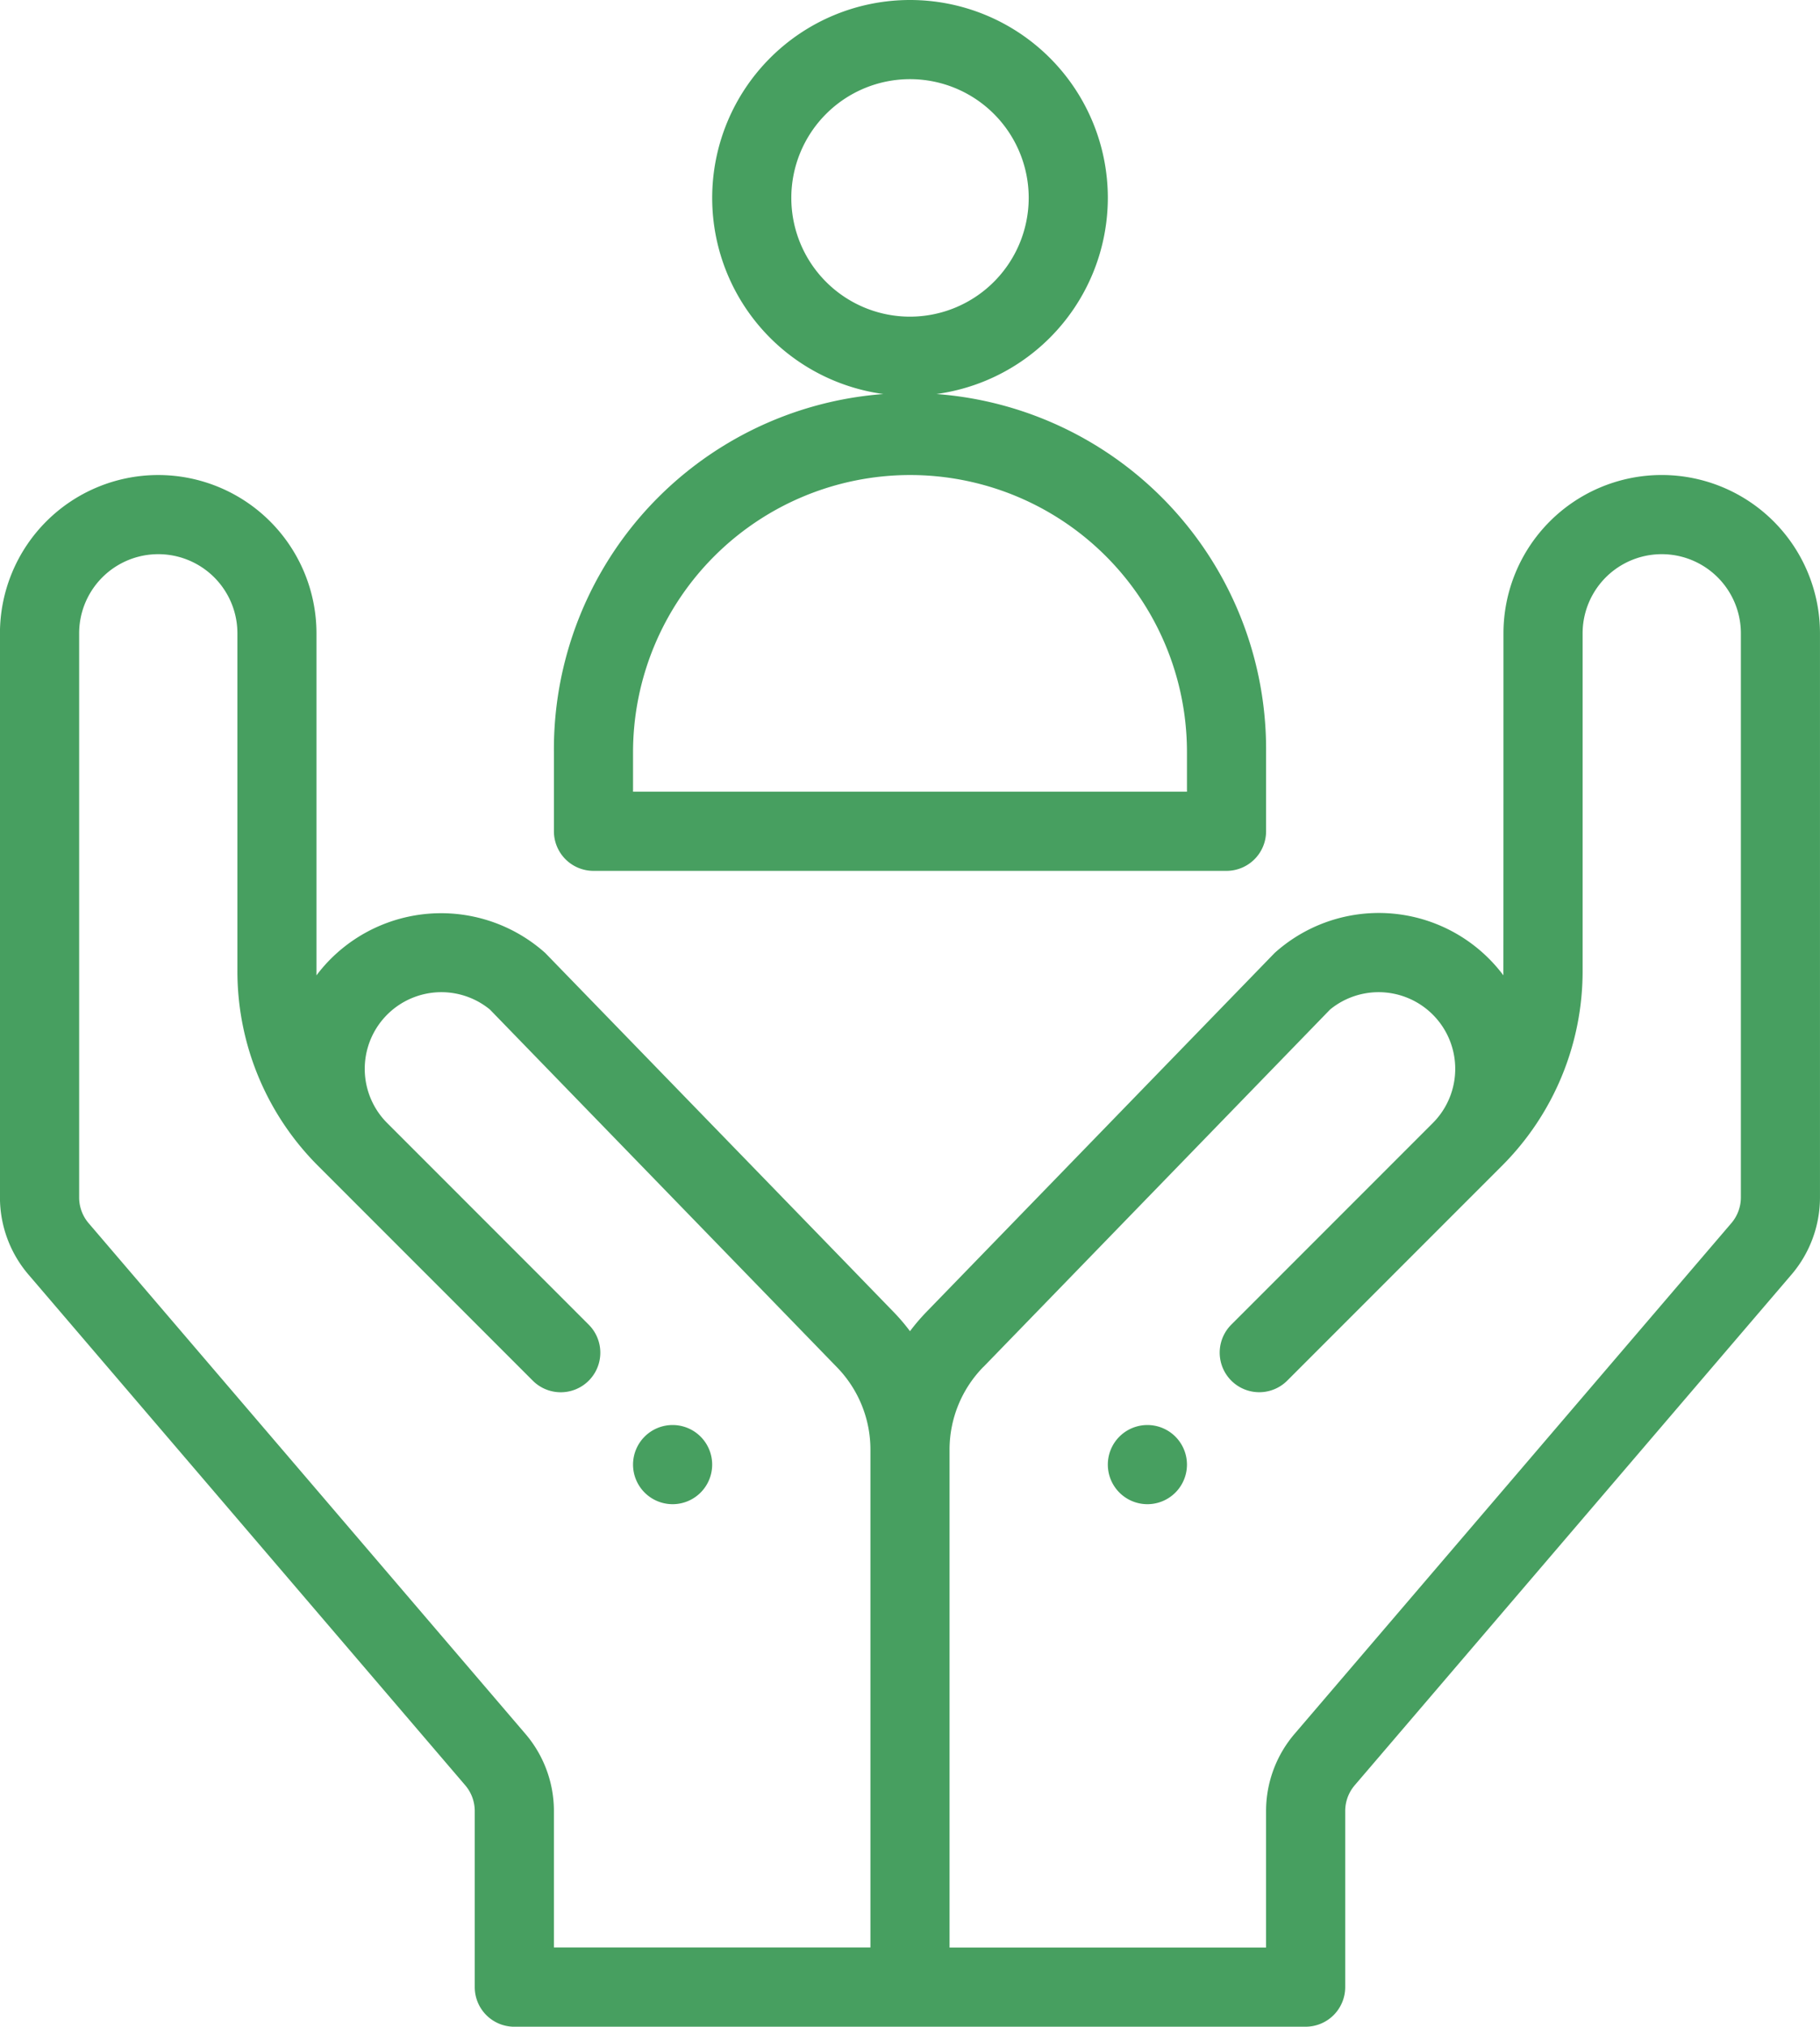 <svg xmlns="http://www.w3.org/2000/svg" width="82.067" height="91.344" viewBox="0 0 82.067 91.344">
  <g id="Groupe_1834" data-name="Groupe 1834" transform="translate(-571 -2152)">
    <g id="Groupe_1833" data-name="Groupe 1833" transform="translate(571 2152)">
      <path id="Tracé_1315" data-name="Tracé 1315" d="M281.784,363.568A1.784,1.784,0,1,0,280,361.784a1.785,1.785,0,0,0,1.784,1.784Zm0,0" transform="translate(-230.046 -295.774)" fill="#479f60"/>
      <path id="Tracé_1316" data-name="Tracé 1316" d="M161.784,363.568A1.784,1.784,0,1,0,160,361.784a1.785,1.785,0,0,0,1.784,1.784Zm0,0" transform="translate(-131.455 -295.774)" fill="#479f60"/>
      <path id="Tracé_1317" data-name="Tracé 1317" d="M23.193,189.935H58.874a1.785,1.785,0,0,0,1.784-1.784v-7.937a1.786,1.786,0,0,1,.442-1.176.09.09,0,0,1,.012-.014l19.637-22.95a5.357,5.357,0,0,0,1.317-3.516V127.136a7.136,7.136,0,1,0-14.272,0s0,15.339-.005,15.412a7.021,7.021,0,0,0-10.31-1.01L41.786,157.708a9.247,9.247,0,0,0-.753.88,8.881,8.881,0,0,0-.749-.876l-15.7-16.172a7.046,7.046,0,0,0-9.657.255,6.9,6.9,0,0,0-.657.756c0-.075,0-15.414,0-15.414a7.136,7.136,0,1,0-14.272,0v25.421a5.349,5.349,0,0,0,1.317,3.515s19.646,22.961,19.65,22.966a1.786,1.786,0,0,1,.442,1.176v7.937a1.785,1.785,0,0,0,1.784,1.784ZM44.343,160.2,59.976,144.09a3.455,3.455,0,0,1,4.635,5.113l0,0-9.09,9.09a1.784,1.784,0,0,0,2.523,2.523l9.662-9.662a12.4,12.4,0,0,0,3.657-8.829V127.136a3.568,3.568,0,0,1,7.136,0v25.421a1.786,1.786,0,0,1-.442,1.176.089.089,0,0,1-.012.014L58.406,176.7a5.349,5.349,0,0,0-1.317,3.515v6.153H42.817V163.938a5.328,5.328,0,0,1,1.525-3.741Zm-40.32-6.449a.089.089,0,0,0-.012-.014,1.786,1.786,0,0,1-.442-1.176V127.136a3.568,3.568,0,1,1,7.136,0v15.191a12.4,12.4,0,0,0,3.657,8.829l9.662,9.662a1.784,1.784,0,0,0,2.523-2.523l-9.092-9.092a3.455,3.455,0,0,1,4.635-5.113L37.727,160.2a5.319,5.319,0,0,1,1.522,3.738v22.426H24.977v-6.153A5.349,5.349,0,0,0,23.66,176.7Zm0,0" transform="translate(0 -98.591)" fill="#479f60"/>
      <path id="Tracé_1318" data-name="Tracé 1318" d="M140,116.057v3.568a1.785,1.785,0,0,0,1.784,1.784h28.545a1.785,1.785,0,0,0,1.784-1.784v-3.568a16.057,16.057,0,1,0-32.113,0Zm16.057-12.488a12.484,12.484,0,0,1,12.488,12.488v1.784H143.568v-1.784a12.5,12.5,0,0,1,12.488-12.488Zm0,0" transform="translate(-115.023 -82.159)" fill="#479f60"/>
      <path id="Tracé_1319" data-name="Tracé 1319" d="M197.841,8.92a8.92,8.92,0,1,0-8.92,8.92,8.93,8.93,0,0,0,8.92-8.92Zm-8.92,5.352a5.352,5.352,0,1,1,5.352-5.352,5.359,5.359,0,0,1-5.352,5.352Zm0,0" transform="translate(-147.887)" fill="#479f60"/>
    </g>
  </g>
</svg>

